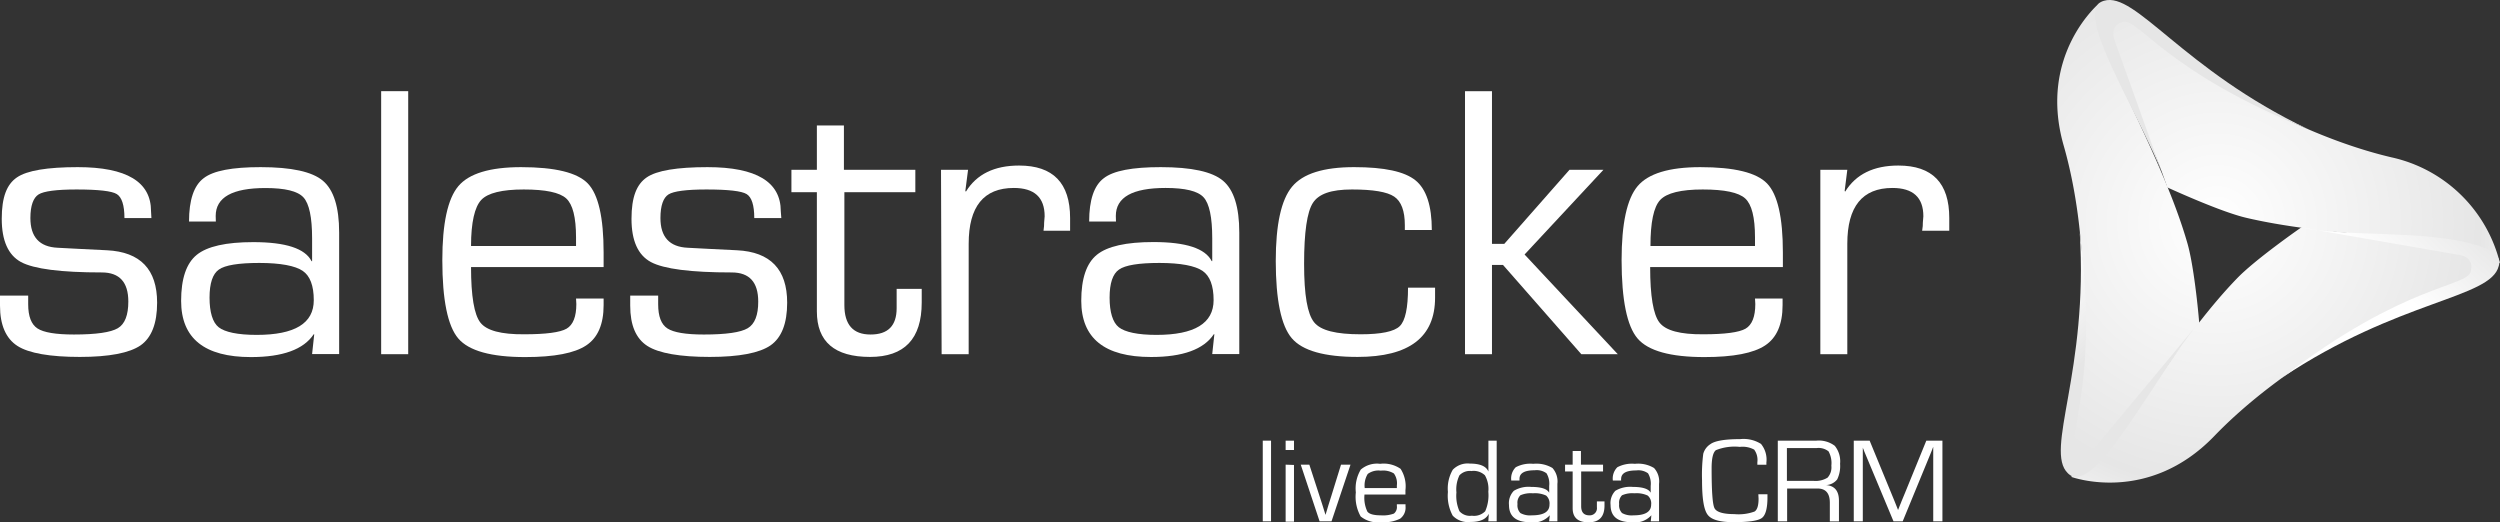 <svg xmlns="http://www.w3.org/2000/svg" xmlns:xlink="http://www.w3.org/1999/xlink" viewBox="0 0 329.06 68.73"><rect x="0" y="0" width="329.06" height="68.73" fill="#333333" stroke="none"/><defs><style>.cls-1{fill:url(#radial-gradient);}.cls-2{fill:url(#radial-gradient-2);}.cls-3{fill:url(#radial-gradient-3);}.cls-4{fill:url(#linear-gradient);}.cls-5{fill:url(#linear-gradient-2);}.cls-6{fill:url(#linear-gradient-3);}.cls-7{fill:#fff;}</style><radialGradient id="radial-gradient" cx="376.84" cy="-187.2" r="45.33" gradientTransform="matrix(0.7, -0.72, 0.72, 0.7, 162.81, 431.71)" gradientUnits="userSpaceOnUse"><stop offset="0" stop-color="#fff"/><stop offset="0.76" stop-color="#e6e6e6"/><stop offset="0.86" stop-color="#efefef"/><stop offset="0.98" stop-color="#fff"/></radialGradient><radialGradient id="radial-gradient-2" cx="376.84" cy="-187.2" r="45.33" xlink:href="#radial-gradient"/><radialGradient id="radial-gradient-3" cx="376.84" cy="-187.2" r="45.33" xlink:href="#radial-gradient"/><linearGradient id="linear-gradient" x1="386.66" y1="-187.74" x2="386.66" y2="-217.85" gradientTransform="matrix(0.7, -0.72, 0.72, 0.7, 162.81, 431.71)" gradientUnits="userSpaceOnUse"><stop offset="0.55" stop-color="#e6e6e6"/><stop offset="1" stop-color="#e6e6e6"/></linearGradient><linearGradient id="linear-gradient-2" x1="369.96" y1="-167.88" x2="401.22" y2="-167.88" gradientTransform="matrix(0.7, -0.72, 0.72, 0.7, 162.81, 431.71)" gradientUnits="userSpaceOnUse"><stop offset="0.55" stop-color="#fff"/><stop offset="1" stop-color="#e6e6e6"/></linearGradient><linearGradient id="linear-gradient-3" x1="354.47" y1="-177.05" x2="354.47" y2="-203.17" gradientTransform="matrix(0.7, -0.72, 0.72, 0.7, 162.81, 431.71)" gradientUnits="userSpaceOnUse"><stop offset="0.38" stop-color="#e6e6e6"/><stop offset="0.58" stop-color="#f2f2f2"/><stop offset="0.89" stop-color="#fff"/></linearGradient></defs><g id="Layer_2" data-name="Layer 2"><g id="Layer_1-2" data-name="Layer 1"><path class="cls-1" d="M289.5,43c0-.45-.63-7.7-1.59-11-2.74-9.57-9.12-20.81-10.31-25A27.4,27.4,0,0,1,276.38.36s-8.2,6.78-4.75,18.8,2.92,26.55,1.57,33.17c-.89,4.39-.95,4.79-.63,5.88s1.45,2.42,3.19,1.25C281.7,55.43,282.29,50.9,289.5,43Z"/><path class="cls-2" d="M303.24,29.7c-.38.26-6.42,4.45-8.85,7-7,7.24-13.58,18.5-16.62,21.65a27.66,27.66,0,0,1-5.17,4.41s10.08,3.74,18.85-5.36,21.73-16,28.2-18.15c4.3-1.44,4.67-1.6,5.47-2.42s1.38-2.5-.53-3.42C318.07,30.22,313.81,32,303.24,29.7Z"/><path class="cls-3" d="M285.27,24.67c.42.18,7,3.21,10.4,4,9.7,2.28,23,2.56,26.83,3.2a13.66,13.66,0,0,1,6.56,2.79,18.88,18.88,0,0,0-14.28-13.95c-12.17-2.86-24.58-10.42-29.7-14.83-3.4-2.93-3.72-3.17-4.83-3.43s-2.82.09-2.64,2.18C278.22,11.78,281.88,14.51,285.27,24.67Z"/><path class="cls-4" d="M285.27,24.67c-1.48-5-7.52-15.07-9.13-20.47-1.12-3.76.53-4,.8-4.1,4.15-1.24,10.32,9,26.85,16.9C285,9.43,281.44,2.28,279.38,2.89c-1.91.57-1,2.55-1,2.55Z"/><path class="cls-5" d="M302.93,29.94c5.08,1.27,16.25.28,22.82,2.27,3.85,1,3.21,2.55,3.14,2.82-1.07,4.27-13.1,4.39-28.55,14.7,16.28-12.48,24.34-11.9,24.87-14s-1.68-2.2-1.68-2.2Z"/><path class="cls-6" d="M289.45,42.44C286.05,46.36,280.1,57,276.18,61c-2.73,2.81-3.77,1.49-4,1.29-3.13-3,2.74-13.4,1.56-31.75,2.62,20.14-1.87,26.75-.33,28.25s2.72-.35,2.72-.35Z"/><path class="cls-7" d="M19.93,28.7H16.38c0-1.69-.35-2.74-1-3.15s-2.45-.61-5.3-.61c-2.64,0-4.31.22-5,.65S4,27.06,4,28.7q0,3.74,3.58,3.91l2.87.15,3.63.18q6.6.33,6.6,6.9,0,4.09-2.18,5.62c-1.46,1-4.12,1.52-8,1.52s-6.71-.48-8.21-1.45S0,42.8,0,40.23l0-1.32H3.71l0,1.14c0,1.59.41,2.65,1.22,3.18s2.41.8,4.8.8c2.93,0,4.85-.28,5.78-.83s1.38-1.73,1.38-3.51q0-3.82-3.48-3.83-8.1,0-10.65-1.37C1.08,33.57.23,31.68.23,28.8s.67-4.54,2-5.45,4-1.35,8-1.35q9.66,0,9.65,5.81Z"/><path class="cls-7" d="M28.41,29.16H24.88q0-4.25,1.92-5.7c1.28-1,3.78-1.46,7.5-1.46,4.05,0,6.78.59,8.2,1.79s2.14,3.46,2.14,6.81v16H41.08L41.36,44l-.07,0q-2,3-8.26,3-9.18,0-9.19-7.39,0-4.4,2.06-6.07t7.44-1.67c4.26,0,6.82.83,7.67,2.51l.07,0v-3c0-2.78-.38-4.57-1.14-5.4s-2.43-1.23-5-1.23q-6.55,0-6.55,3.68C28.39,28.56,28.4,28.8,28.41,29.16Zm5.72,5.45q-4.1,0-5.32.87c-.82.57-1.23,1.81-1.23,3.7s.4,3.27,1.21,3.9,2.47,1,5,1q7.52,0,7.51-4.57c0-1.91-.49-3.2-1.46-3.86S36.94,34.61,34.13,34.61Z"/><path class="cls-7" d="M53.73,12V46.62H50.17V12Z"/><path class="cls-7" d="M75.82,39.29h3.63l0,.88c0,2.53-.77,4.29-2.3,5.3S73,47,69.12,47c-4.47,0-7.41-.82-8.8-2.45s-2.1-5.07-2.1-10.3c0-4.84.71-8.09,2.11-9.75S64.49,22,68.58,22c4.47,0,7.4.71,8.79,2.15s2.08,4.47,2.08,9.09v1.91H62q0,5.73,1.23,7.31T69,44q4.29,0,5.58-.74c.85-.5,1.28-1.58,1.28-3.24Zm0-6.91,0-1.14c0-2.63-.43-4.33-1.29-5.12s-2.73-1.18-5.59-1.18-4.74.46-5.6,1.38S62,29.27,62,32.38Z"/><path class="cls-7" d="M102.84,28.7H99.28c0-1.69-.34-2.74-1-3.15s-2.45-.61-5.29-.61c-2.64,0-4.32.22-5,.65s-1.06,1.47-1.06,3.11q0,3.74,3.58,3.91l2.86.15,3.64.18q6.6.33,6.6,6.9,0,4.09-2.19,5.62c-1.45,1-4.12,1.52-8,1.52s-6.72-.48-8.22-1.45-2.25-2.73-2.25-5.3l0-1.32h3.68l0,1.14c0,1.59.4,2.65,1.22,3.18s2.41.8,4.79.8q4.39,0,5.78-.83t1.38-3.51q0-3.82-3.47-3.83-8.1,0-10.66-1.37c-1.7-.92-2.55-2.81-2.55-5.69s.68-4.54,2-5.45,4-1.35,8-1.35q9.65,0,9.65,5.81Z"/><path class="cls-7" d="M120.48,22.35V25.3h-9.34V40.15q0,3.89,3.45,3.88c2.29,0,3.43-1.15,3.43-3.47l0-1.2,0-1.34h3.3l0,1.8q0,7.16-6.8,7.16-7,0-7-6V25.3h-3.35V22.35h3.35V16.51h3.56v5.84Z"/><path class="cls-7" d="M123.86,22.35h3.56l-.36,2.79.08.08q2.1-3.43,7-3.43,6.71,0,6.71,6.91l0,1.67h-3.5l.07-.61c0-.64.08-1.07.08-1.29q0-3.73-4.06-3.73-5.94,0-5.94,7.34V46.62h-3.56Z"/><path class="cls-7" d="M146.89,29.16h-3.53q0-4.25,1.92-5.7c1.28-1,3.78-1.46,7.5-1.46,4.05,0,6.78.59,8.2,1.79s2.14,3.46,2.14,6.81v16h-3.56l.28-2.61-.07,0q-2,3-8.26,3-9.18,0-9.19-7.39,0-4.4,2.06-6.07t7.44-1.67c4.26,0,6.82.83,7.67,2.51l.07,0v-3c0-2.78-.38-4.57-1.14-5.4s-2.43-1.23-5-1.23q-6.55,0-6.55,3.68C146.87,28.56,146.88,28.8,146.89,29.16Zm5.71,5.45q-4.08,0-5.31.87c-.83.57-1.24,1.81-1.24,3.7s.41,3.27,1.22,3.9,2.47,1,4.95,1q7.51,0,7.52-4.57c0-1.91-.49-3.2-1.46-3.86S155.41,34.61,152.6,34.61Z"/><path class="cls-7" d="M185.33,37.86h3.56l0,1.32q0,7.8-10.2,7.8-6.56,0-8.66-2.46t-2.11-10.16q0-7.21,2.15-9.79c1.43-1.72,4.15-2.57,8.16-2.57s6.64.58,8.07,1.73,2.16,3.34,2.16,6.54h-3.55v-.63c0-1.88-.47-3.13-1.4-3.76s-2.78-.94-5.56-.94-4.39.59-5.15,1.78-1.15,3.84-1.15,8,.44,6.59,1.31,7.69S175.89,44,179.09,44c2.71,0,4.42-.36,5.15-1.07S185.33,40.54,185.33,37.86Z"/><path class="cls-7" d="M196.38,12V32.1H198l8.58-9.75h4.47L200.67,33.5l12.27,13.12h-4.8L197.83,34.87h-1.45V46.62h-3.55V12Z"/><path class="cls-7" d="M231,39.29h3.63l0,.88c0,2.53-.77,4.29-2.3,5.3S228.18,47,224.34,47q-6.71,0-8.8-2.45t-2.1-10.3c0-4.84.71-8.09,2.11-9.75S219.71,22,223.8,22c4.47,0,7.4.71,8.79,2.15s2.08,4.47,2.08,9.09v1.91H217.2q0,5.73,1.23,7.31T224.18,44q4.29,0,5.58-.74c.85-.5,1.28-1.58,1.28-3.24Zm0-6.91,0-1.14c0-2.63-.43-4.33-1.29-5.12s-2.73-1.18-5.59-1.18-4.74.46-5.6,1.38-1.28,2.95-1.28,6.06Z"/><path class="cls-7" d="M239.6,22.35h3.55l-.35,2.79.07.08q2.12-3.43,7-3.43,6.71,0,6.7,6.91l0,1.67H253l.08-.61c0-.64.08-1.07.08-1.29q0-3.73-4.07-3.73-5.94,0-5.94,7.34V46.62H239.6Z"/><path class="cls-7" d="M167.3,58V68.62h-1.09V58Z"/><path class="cls-7" d="M170.32,58v1.23h-1.1V58Zm0,3.2v7.46h-1.1V61.16Z"/><path class="cls-7" d="M177.76,61.16l-2.5,7.46h-1.57l-2.48-7.46h1.13l1.32,4.06.41,1.27.2.64.2.64h0l.19-.63.19-.64.4-1.27,1.26-4.07Z"/><path class="cls-7" d="M183.86,66.37H185v.27a1.8,1.8,0,0,1-.71,1.63,4.79,4.79,0,0,1-2.48.46,3.59,3.59,0,0,1-2.71-.75,5.28,5.28,0,0,1-.64-3.17,4.84,4.84,0,0,1,.65-3,3.26,3.26,0,0,1,2.54-.76,3.9,3.9,0,0,1,2.7.66,4.23,4.23,0,0,1,.64,2.8v.58H179.6a4.22,4.22,0,0,0,.38,2.25c.26.33.85.49,1.77.49a4.11,4.11,0,0,0,1.72-.23,1.09,1.09,0,0,0,.39-1Zm0-2.13v-.35a2.2,2.2,0,0,0-.39-1.57,2.7,2.7,0,0,0-1.72-.37,2.38,2.38,0,0,0-1.72.43,2.88,2.88,0,0,0-.4,1.86Z"/><path class="cls-7" d="M197,58V68.62h-1.1l.06-1h0q-.52,1.08-2.4,1.08a2.77,2.77,0,0,1-2.35-.83,5.51,5.51,0,0,1-.63-3.12,4.9,4.9,0,0,1,.64-2.92,2.71,2.71,0,0,1,2.26-.81q2,0,2.43,1.05h0V58Zm-3.29,4a1.89,1.89,0,0,0-1.61.56,4.26,4.26,0,0,0-.4,2.26,5,5,0,0,0,.4,2.47,1.84,1.84,0,0,0,1.63.59,2.06,2.06,0,0,0,1.76-.59,5.23,5.23,0,0,0,.41-2.57,3.64,3.64,0,0,0-.45-2.16A2.17,2.17,0,0,0,193.66,62Z"/><path class="cls-7" d="M200,63.25h-1.08a2.08,2.08,0,0,1,.59-1.75,4.07,4.07,0,0,1,2.3-.45,4.12,4.12,0,0,1,2.53.55,2.66,2.66,0,0,1,.65,2.09v4.93h-1.09l.09-.8h0a2.86,2.86,0,0,1-2.54.92c-1.88,0-2.83-.75-2.83-2.27a2.33,2.33,0,0,1,.64-1.87,3.76,3.76,0,0,1,2.29-.51c1.31,0,2.1.26,2.36.77h0v-.9a2.65,2.65,0,0,0-.35-1.66A2.15,2.15,0,0,0,202,61.9c-1.34,0-2,.38-2,1.13C200,63.07,200,63.14,200,63.25Zm1.76,1.68a3.39,3.39,0,0,0-1.64.26,1.36,1.36,0,0,0-.38,1.15,1.46,1.46,0,0,0,.38,1.19,2.64,2.64,0,0,0,1.52.3q2.31,0,2.31-1.41a1.38,1.38,0,0,0-.44-1.19A3.49,3.49,0,0,0,201.77,64.93Z"/><path class="cls-7" d="M211,61.16v.9h-2.88v4.57c0,.8.36,1.2,1.07,1.2a.94.94,0,0,0,1-1.07V66h1v.55c0,1.47-.7,2.2-2.1,2.2S207,68.12,207,66.9V62.06h-1v-.9h1v-1.8h1.09v1.8Z"/><path class="cls-7" d="M213.38,63.25h-1.09a2.11,2.11,0,0,1,.59-1.75,4.13,4.13,0,0,1,2.31-.45,4.06,4.06,0,0,1,2.52.55,2.62,2.62,0,0,1,.66,2.09v4.93h-1.09l.08-.8h0a2.87,2.87,0,0,1-2.54.92c-1.89,0-2.83-.75-2.83-2.27a2.33,2.33,0,0,1,.63-1.87,3.81,3.81,0,0,1,2.29-.51c1.32,0,2.1.26,2.36.77h0v-.9a2.65,2.65,0,0,0-.35-1.66,2.15,2.15,0,0,0-1.54-.38c-1.35,0-2,.38-2,1.13C213.37,63.07,213.37,63.14,213.38,63.25Zm1.76,1.68a3.36,3.36,0,0,0-1.64.26,1.36,1.36,0,0,0-.38,1.15,1.46,1.46,0,0,0,.38,1.19,2.62,2.62,0,0,0,1.52.3q2.31,0,2.31-1.41a1.35,1.35,0,0,0-.45-1.19A3.44,3.44,0,0,0,215.14,64.93Z"/><path class="cls-7" d="M231.44,65.06h1.2v.41c0,1.45-.25,2.36-.75,2.72s-1.74.54-3.73.54c-1.79,0-2.92-.32-3.41-1s-.72-2.14-.72-4.51a21.59,21.59,0,0,1,.16-3.49,2.2,2.2,0,0,1,.94-1.27c.6-.44,1.91-.66,3.91-.66a4.3,4.3,0,0,1,2.75.63,3.27,3.27,0,0,1,.71,2.45v.29h-1.19v-.33a2.29,2.29,0,0,0-.42-1.66,3.19,3.19,0,0,0-1.88-.36,6.63,6.63,0,0,0-3.15.43c-.38.28-.57,1.08-.57,2.38,0,3,.12,4.75.38,5.26s1.13.78,2.62.78a6.09,6.09,0,0,0,2.65-.34c.35-.22.53-.78.53-1.69Z"/><path class="cls-7" d="M234,68.62V58h5.07a3.48,3.48,0,0,1,2.43.68,3.24,3.24,0,0,1,.7,2.36,4.06,4.06,0,0,1-.38,2.06,2,2,0,0,1-1.47.75v0c1.13.08,1.7.77,1.7,2.06v2.72h-1.2V66.17c0-1.24-.54-1.87-1.62-1.87h-4v4.32Zm1.2-5.33h3.48a3,3,0,0,0,1.87-.42,2,2,0,0,0,.5-1.57,3.2,3.2,0,0,0-.37-1.89,2.11,2.11,0,0,0-1.59-.43H235.2Z"/><path class="cls-7" d="M255.67,58V68.62h-1.21V58.81h0l-.1.25a1.22,1.22,0,0,1-.09.24l-.2.5-3.63,8.82h-1.21l-3.64-8.71-.21-.5-.09-.25a1.58,1.58,0,0,1-.1-.24h0v9.7H244V58h2.09l2.84,6.9.46,1.12.22.55.22.56h0l.22-.56c.11-.27.19-.45.22-.55l.46-1.11L253.55,58Z"/></g></g></svg>